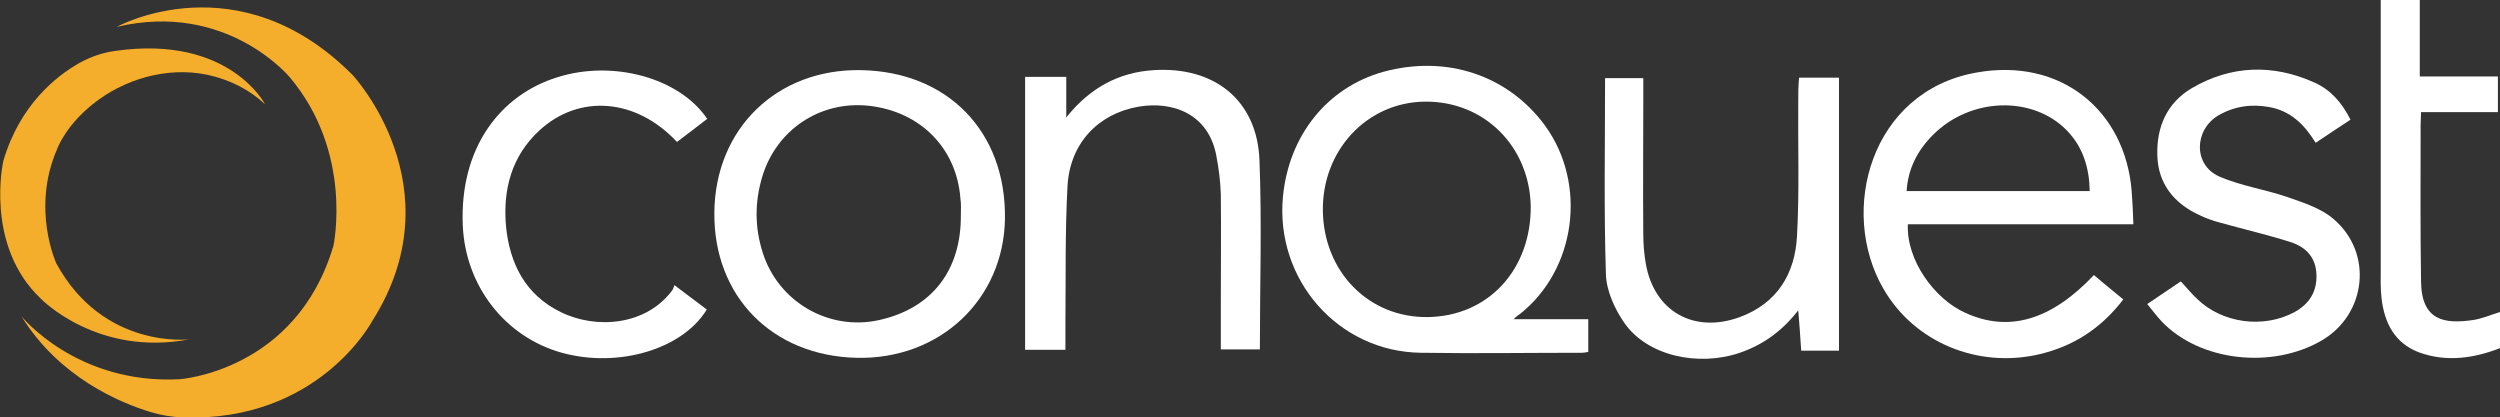 <?xml version="1.0" encoding="utf-8"?>
<!-- Generator: Adobe Illustrator 28.2.0, SVG Export Plug-In . SVG Version: 6.00 Build 0)  -->
<svg version="1.1" id="Layer_1" xmlns="http://www.w3.org/2000/svg" xmlns:xlink="http://www.w3.org/1999/xlink" x="0px" y="0px"
	 viewBox="0 0 595.3 99.3" style="enable-background:new 0 0 595.3 99.3;" xml:space="preserve">
<rect x="0" y="0" width="595.3" height="99.3" fill="#333333" stroke="none"/>
<style type="text/css">
	.st0{fill:#F5AE2B;}
	.st1{fill:#FFFFFF;}
</style>
<g>
	<path class="st0" d="M5.1,75.3c0,0,13.1,16.3,37.7,15c0,0,27.8-1.9,36.6-31.8c0,0,4.8-22.1-10.4-40.1c0,0-15-18.2-41.2-12
		c0,0,28.9-16,56.2,11.5c0,0,24.9,26.7,4.6,58.6c0,0-12.7,24-45,22.9c-2.6-0.1-5.2-0.5-7.8-1.3C28.6,95.9,14.1,89.9,5.1,75.3
		L5.1,75.3z"/>
	<path class="st0" d="M63.1,24.8c0,0-8.5-16.5-35.5-12.7c-3.1,0.4-6,1.4-8.7,2.9C13.4,18.1,4.7,25,0.8,38.3c0,0-4.6,20.1,9,32.9
		c0,0,13.4,13.8,35.3,9.6c0,0-20.5,2.5-31.7-18.1c0,0-6-13,0.2-27.2c0,0,2.1-6.1,9.8-11.7s18.1-8.2,27.6-5.6
		C55,19.3,59.2,21.2,63.1,24.8L63.1,24.8z"/>
</g>
<g>
	<path class="st1" d="M361.9,74.8c13.4-10.6,16.1-31,6-44.9c-8.8-12-23.5-16.9-38.5-12.8c-13.3,3.7-22.5,15.1-23.9,29.7
		c-1.9,19.8,13.2,37,32.9,37.2c12.8,0.2,25.5,0,38.3,0c0.5,0,0.9-0.1,1.5-0.2V76h-17.8C361.2,75.3,361.5,75,361.9,74.8z M340,75.5
		c-14,0.2-24.8-10.7-25-25.3c-0.2-14.4,10.5-25.9,24.4-26c14-0.1,24.8,10.6,25.1,24.9C364.6,64.2,354.4,75.3,340,75.5z"/>
	<path class="st1" d="M508,53.4c-0.1-2.8-0.2-5.3-0.4-7.8c-1.5-19.3-16.9-32-37.1-28.3c-25,4.5-32.8,32.9-22,51.5
		c7.4,12.8,22.5,18.9,36.9,15.6c8.3-1.9,14.9-6.2,20.2-13.1c-2.4-2-4.8-3.9-7-5.8c-10.2,10.8-20.3,13.7-30.6,9
		c-7.4-3.3-14.1-12.6-13.7-21.1L508,53.4L508,53.4z M454,45.6c0.3-5.4,2.6-9.8,6.3-13.5c8.9-8.9,23.6-9.4,31.8-1.1
		c3.9,4,5.4,8.9,5.5,14.5H454L454,45.6z"/>
	<path class="st1" d="M204.9,16.7c-19.8-0.3-34.6,13.8-34.8,33.9c-0.2,20,13.8,34.1,33.8,34.6c19.9,0.5,35.1-13.9,35.4-33.1
		C239.6,31.3,225.6,17,204.9,16.7z M228.8,51.2c0.1,13.2-6.9,22.2-19.4,25c-12,2.7-24.1-4.3-27.8-16.1c-1.9-6-1.9-12-0.1-18
		c3.4-11.3,13.9-18.2,25.5-16.9c12.2,1.4,20.8,10.1,21.7,22.1C228.9,48.6,228.8,49.9,228.8,51.2L228.8,51.2z"/>
	<path class="st1" d="M428.2,23.9c-0.1,10.8,0.3,21.6-0.3,32.4c-0.5,8.9-4.7,15.9-13.6,19.2c-10.9,4-20.4-1.3-22.4-12.7
		c-0.4-2.3-0.6-4.7-0.6-7c-0.1-10.2,0-20.4,0-30.6c0-2.1,0-4.3,0-6.6h-9.1c0,15.7-0.3,31.2,0.2,46.7c0.1,3.9,2.1,8.3,4.4,11.6
		c5.4,7.8,17.5,10.5,27.5,7.1c5.5-1.9,10-5.1,13.9-10.1c0.3,3.5,0.5,6.5,0.7,9.6h9V18.5h-9.5C428.2,20.4,428.2,22.2,428.2,23.9
		L428.2,23.9z"/>
	<path class="st1" d="M274.8,16.7c-8.6,0.5-15.3,4.4-20.6,10.9c-0.1,0.1-0.2,0.3-0.3,0.4v-9.7h-9.8l0,0c0,0,0,0,0,0v65h9.6
		c0-2.2,0-4.1,0-6.1c0.1-11-0.1-22,0.5-33c0.6-10,7.2-17.1,16.9-18.8c8.3-1.4,16.6,1.8,18.5,11.5c0.6,3.1,1,6.2,1.1,9.3
		c0.1,8.8,0,17.7,0,26.5c0,3.5,0,7,0,10.5h9.3c0-15.2,0.5-30.2-0.1-45.2C299.3,23.9,289.2,15.8,274.8,16.7L274.8,16.7z"/>
	<path class="st1" d="M555.6,52.1c-2.9-2.5-7-3.8-10.7-5.1c-5.4-1.9-11.3-2.7-16.5-5c-6.1-2.7-6-11-0.2-14.5c3.8-2.2,7.9-2.8,12.2-2
		c5,0.9,8.3,4.1,11,8.5c2.9-1.9,5.5-3.7,8.3-5.5c-2-4-4.7-7.1-8.5-8.8c-9.9-4.5-19.9-4.2-29.3,1.3c-5.9,3.5-8.4,9.2-8.2,16
		c0.2,6.8,4,11.5,10.2,14.3c1.5,0.7,3.1,1.3,4.7,1.7c5.7,1.6,11.4,2.9,17,4.7c3.6,1.2,5.9,3.7,6,7.8c0.1,4.1-1.8,6.9-5.2,8.8
		c-7.4,4-17.2,2.7-23.2-3.1c-1.4-1.3-2.6-2.8-3.9-4.2c-2.7,1.8-5.2,3.5-8,5.4c1.3,1.6,2.3,2.9,3.4,4.1c9,9.5,26.2,11.5,38.1,4.6
		C563.5,74.9,565.2,60.2,555.6,52.1L555.6,52.1z"/>
	<path class="st1" d="M128.4,31.1c9.5-8.8,23.1-7.7,32.8,2.7c2.5-1.9,4.9-3.7,7.2-5.5c-6.6-9.8-22.5-14.1-35.7-9.9
		c-13.5,4.2-23.3,16.7-22.5,35.3c0.6,14.2,9.9,26.5,23.6,30.3c13.4,3.7,28.7-0.8,34.5-10.3c-2.4-1.8-4.8-3.6-7.7-5.8
		c-0.2,0.5-0.3,0.9-0.5,1.2c-6.2,8.4-18.1,9.4-26.6,5.2c-8.4-4.1-12.1-11.5-13-20.3C119.7,45.2,121.8,37.2,128.4,31.1L128.4,31.1z"
		/>
	<path class="st1" d="M588.9,76.2c-6.8,1-12.3,0.2-12.4-9.2c-0.2-12.5-0.1-24.9-0.1-37.4c0-0.9,0.1-1.7,0.1-2.9h18.3v-8.5h-18.6V0
		h-9.3c0,1.7,0,3.3,0,4.8c0,19.6,0,39.3,0,58.9c0,2.4-0.1,4.9,0.2,7.4c0.7,5.8,3.1,10.6,8.9,12.8c6.6,2.4,13.1,1.4,19.3-1v-8.6
		C593,75,591,75.9,588.9,76.2z"/>
</g>
</svg>
